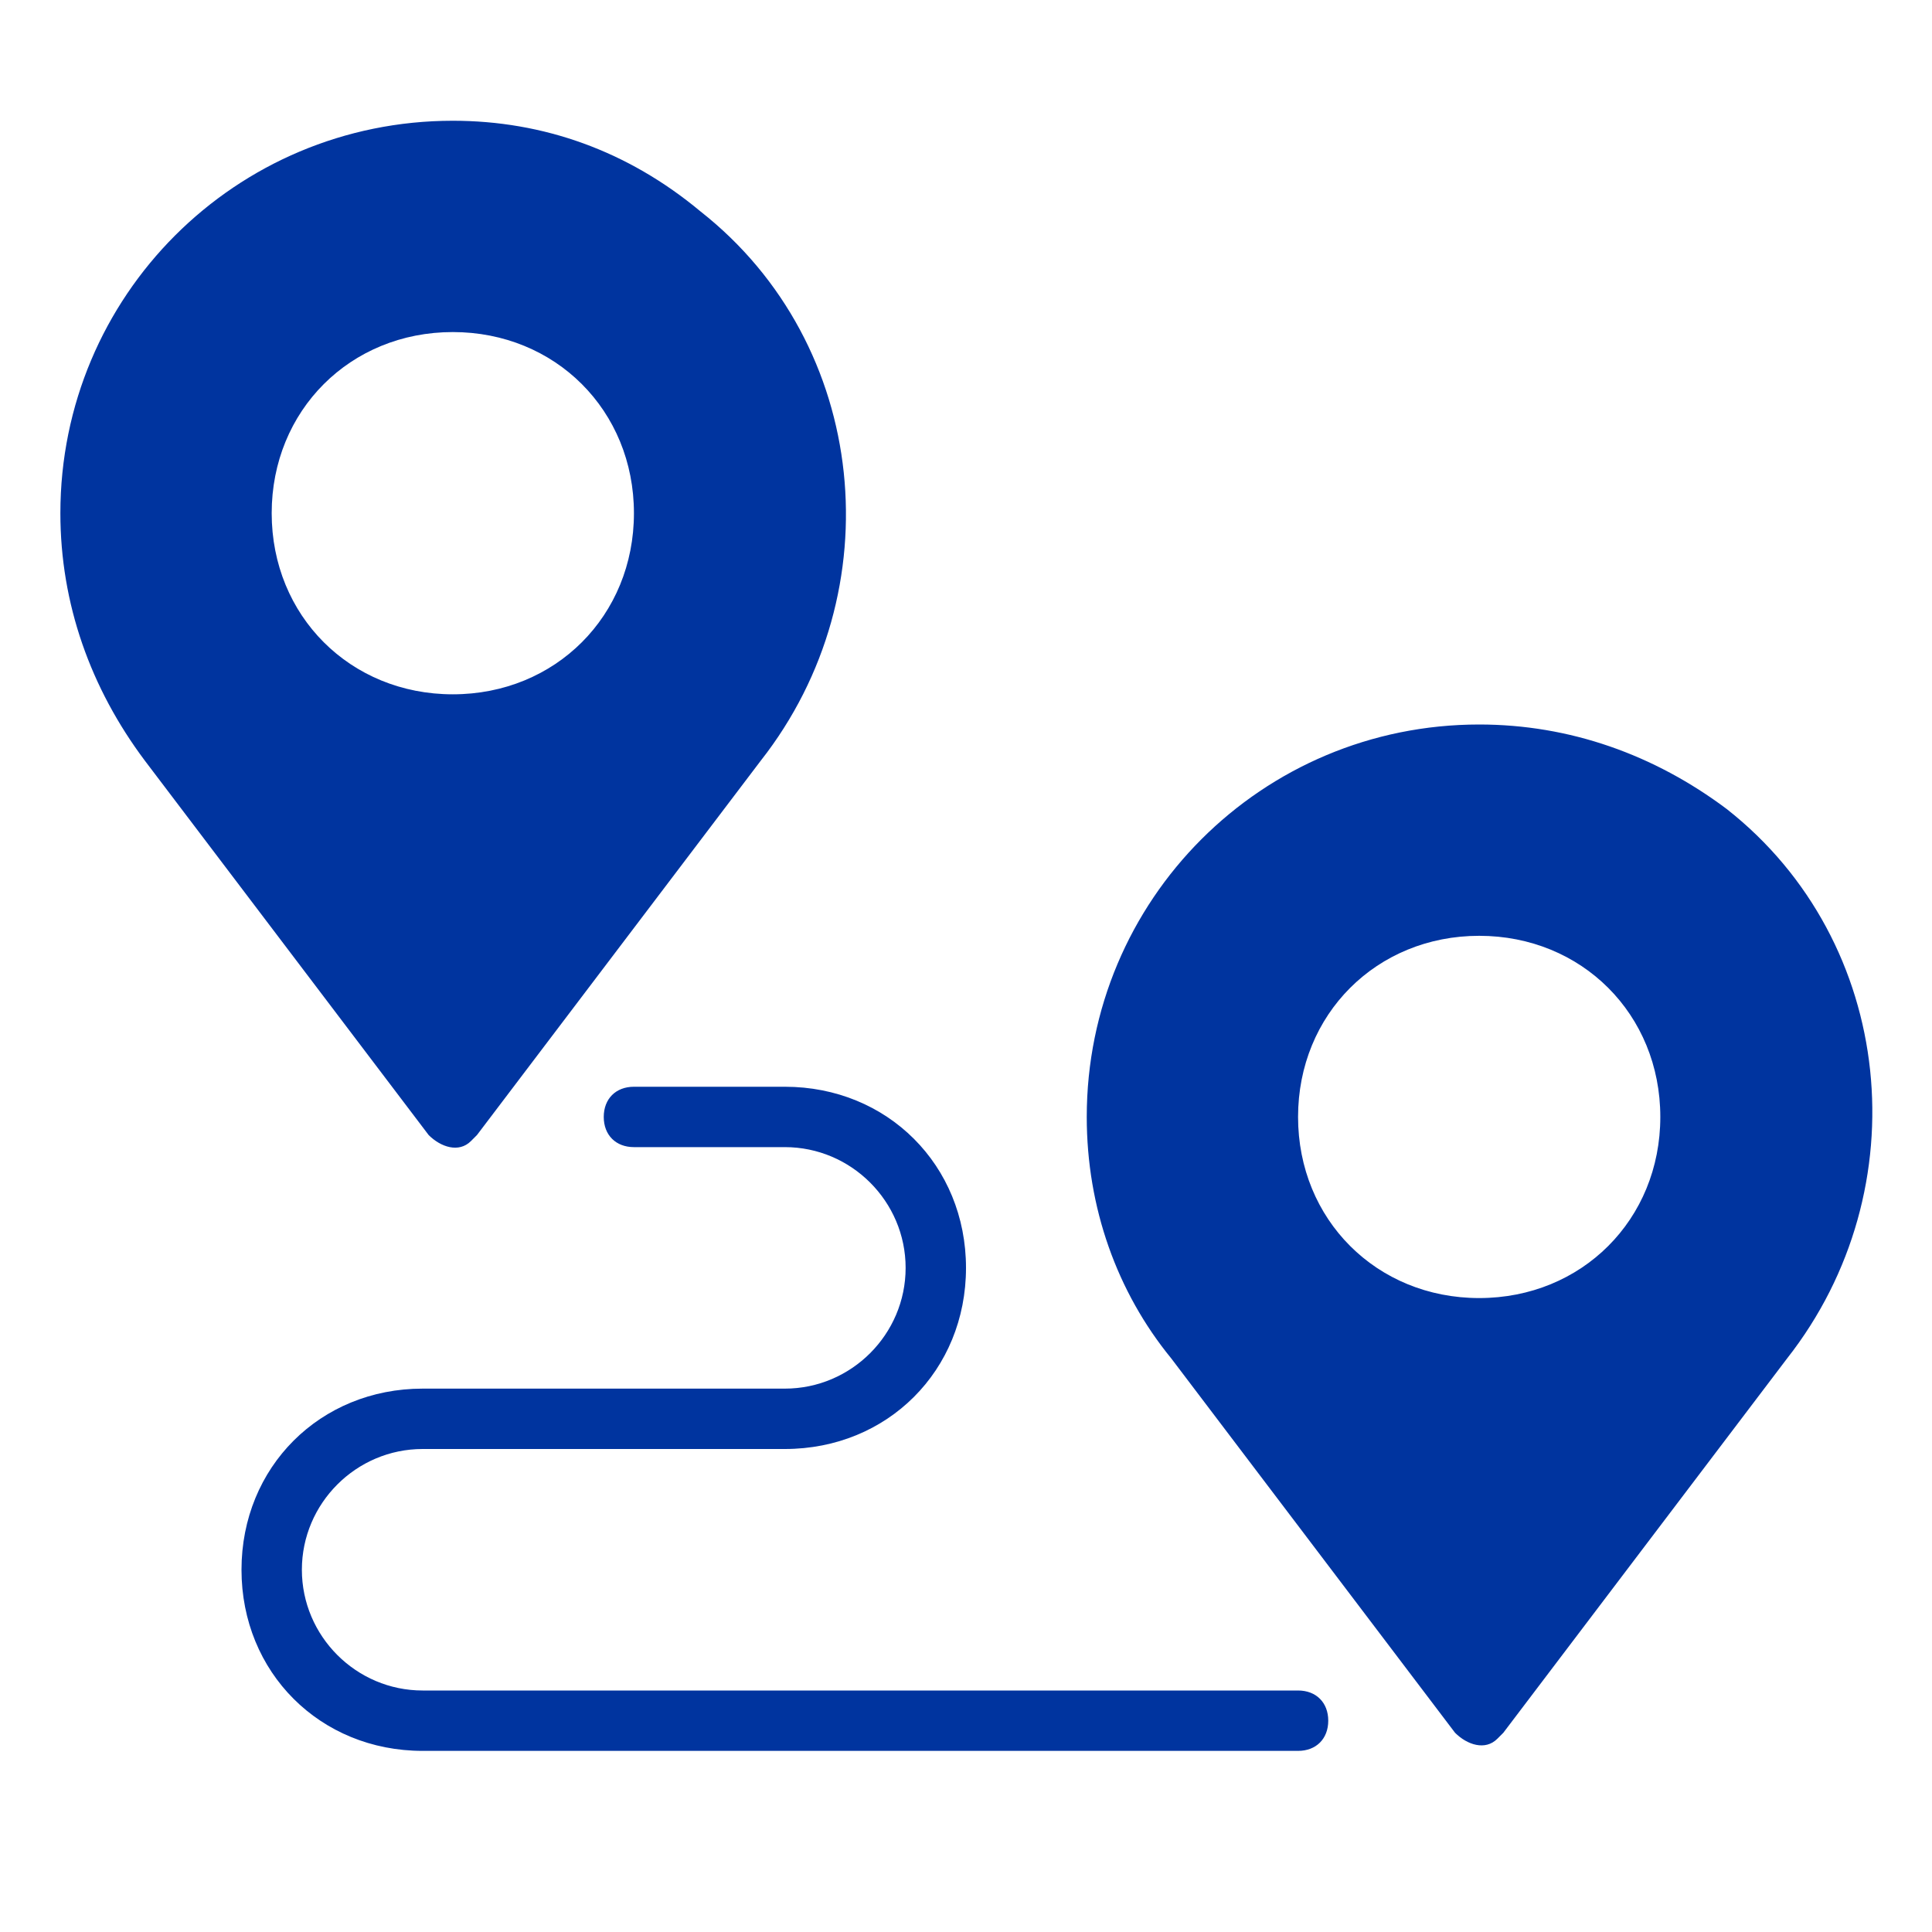 <?xml version="1.0" encoding="utf-8"?>
<!-- Generator: Adobe Illustrator 26.0.1, SVG Export Plug-In . SVG Version: 6.00 Build 0)  -->
<svg xmlns="http://www.w3.org/2000/svg" xmlns:xlink="http://www.w3.org/1999/xlink" version="1.1" id="Layer_1" x="0px" y="0px" viewBox="0 0 32 32" style="enable-background:new 0 0 32 32;" xml:space="preserve" width="32px" height="32px">
<style type="text/css">
	.st0{fill:#00349F;}
</style>
<path class="st0" d="M21.5,29H7c-1.7,0-3-1.3-3-3s1.3-3,3-3h6c1.1,0,2-0.9,2-2s-0.9-2-2-2h-2.5c-0.3,0-0.5-0.2-0.5-0.5  s0.2-0.5,0.5-0.5H13c1.7,0,3,1.3,3,3s-1.3,3-3,3H7c-1.1,0-2,0.9-2,2s0.9,2,2,2h14.5c0.3,0,0.5,0.2,0.5,0.5S21.8,29,21.5,29z   M24.5,12c-3.6,0-6.5,2.9-6.5,6.5c0,1.5,0.5,2.9,1.4,4l4.7,6.2c0.2,0.2,0.5,0.3,0.7,0.1l0.1-0.1l4.7-6.2c2.2-2.8,1.8-6.9-1-9.1  C27.4,12.5,26,12,24.5,12z M24.5,21.5c-1.7,0-3-1.3-3-3s1.3-3,3-3s3,1.3,3,3S26.2,21.5,24.5,21.5z M7.5,2C3.9,2,1,4.9,1,8.5  c0,1.5,0.5,2.9,1.4,4.1l4.7,6.2c0.2,0.2,0.5,0.3,0.7,0.1l0.1-0.1l4.7-6.2c2.2-2.8,1.8-6.9-1-9.1C10.4,2.5,9,2,7.5,2z M7.5,11.5  c-1.7,0-3-1.3-3-3s1.3-3,3-3s3,1.3,3,3S9.2,11.5,7.5,11.5z"/>
</svg>

